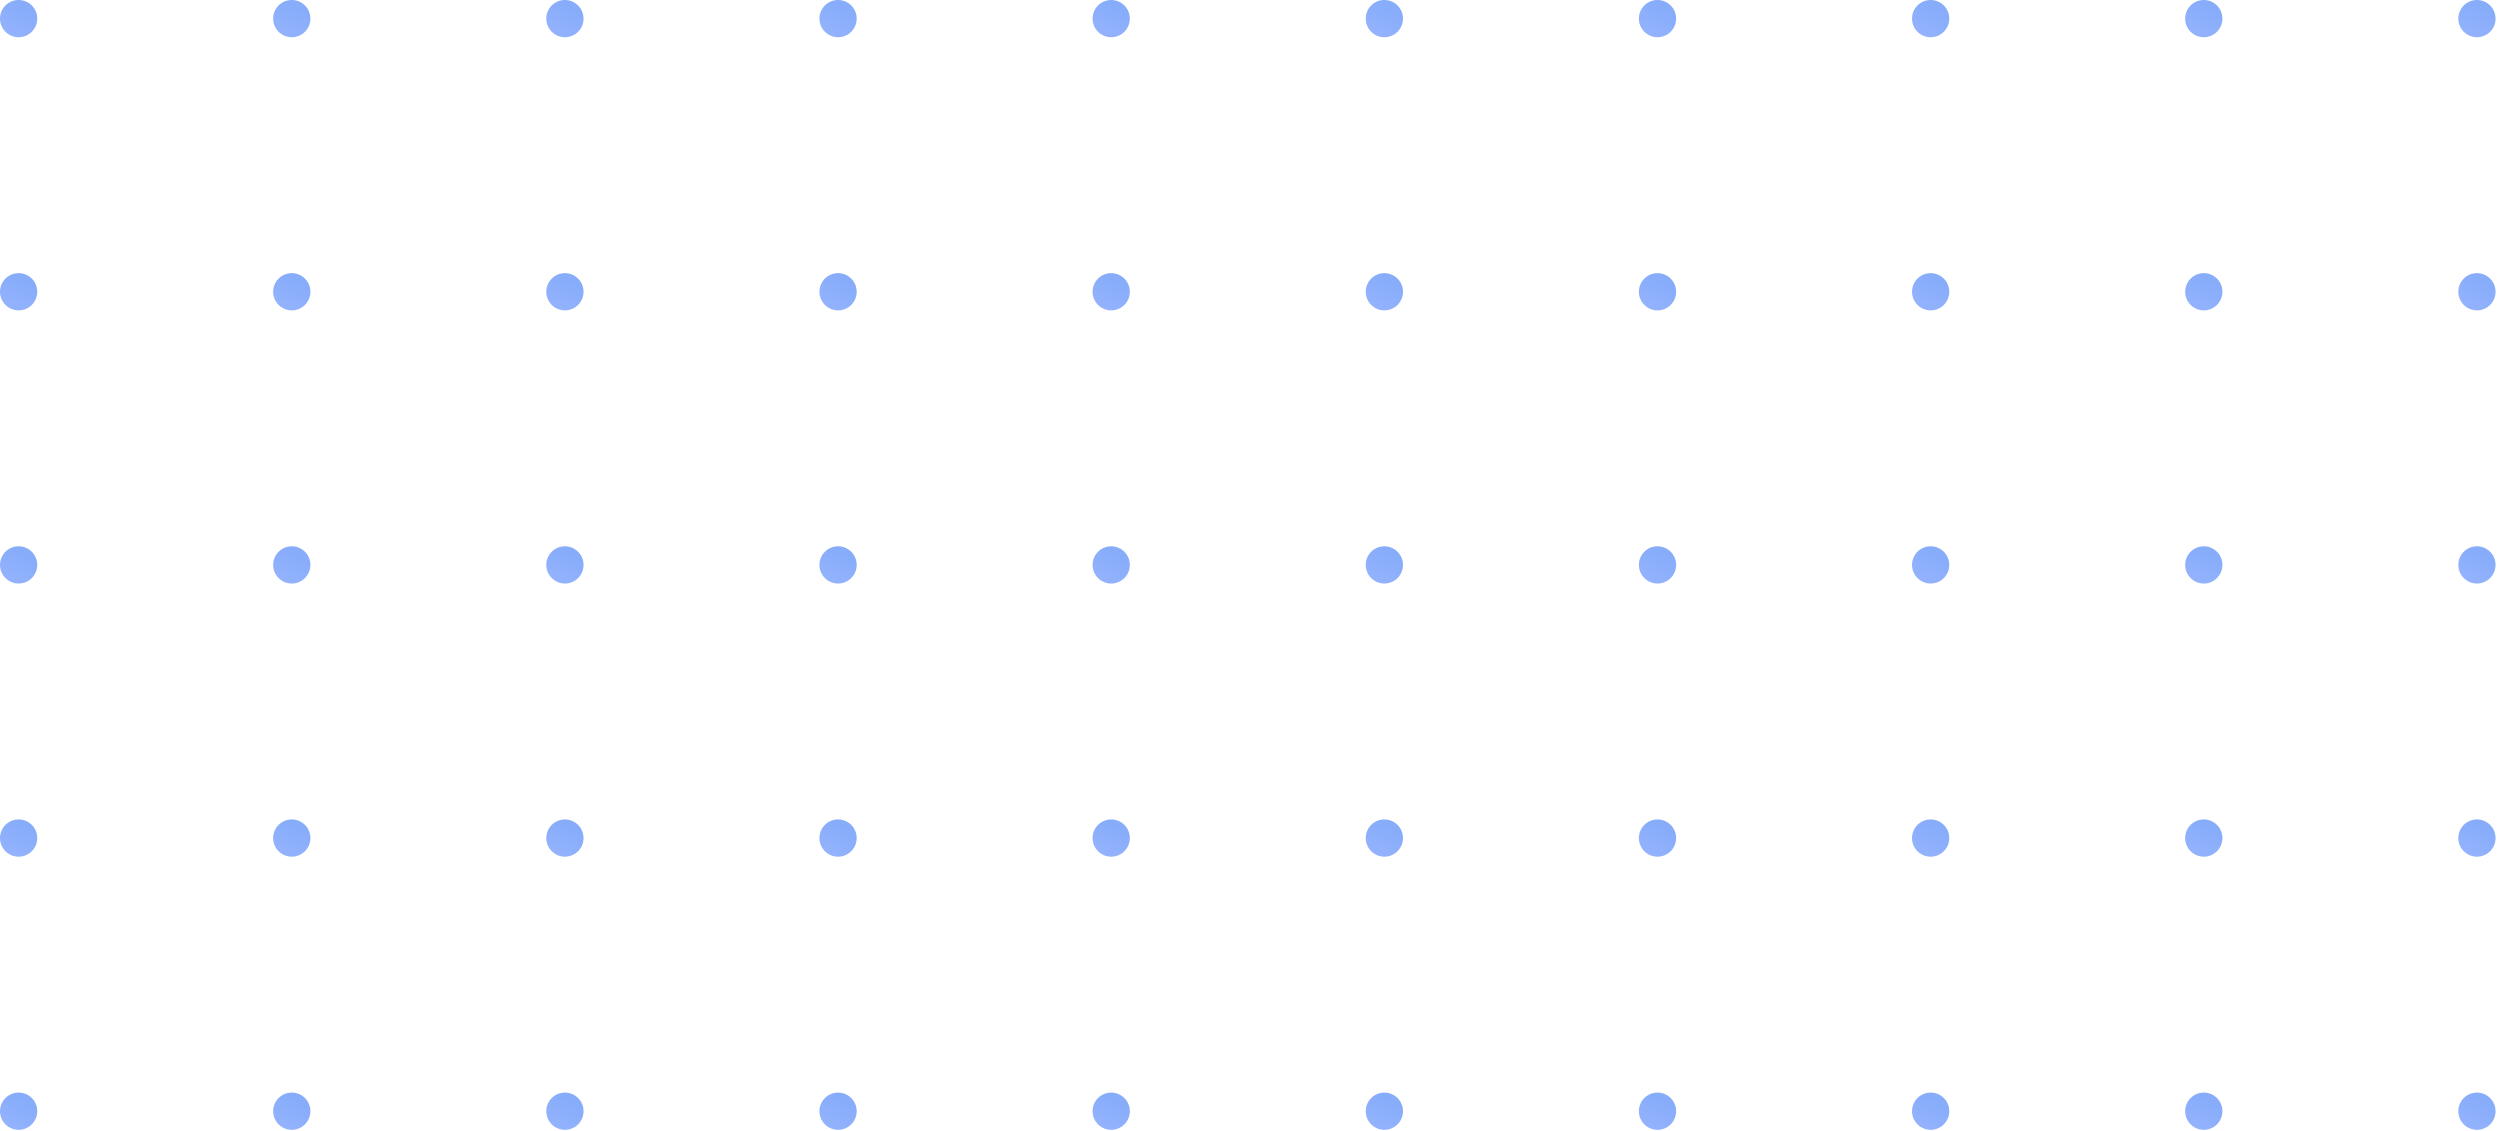 <svg fill="none" height="214" viewBox="0 0 473 214" width="473" xmlns="http://www.w3.org/2000/svg" xmlns:xlink="http://www.w3.org/1999/xlink"><linearGradient id="a"><stop offset="0" stop-color="#9cb6ff"/><stop offset="1" stop-color="#86acfa"/></linearGradient><linearGradient id="b" gradientUnits="userSpaceOnUse" x1="-1.762" x2="6.895" xlink:href="#a" y1="205.003" y2="209.677"/><linearGradient id="c" gradientUnits="userSpaceOnUse" x1="-1.762" x2="6.895" xlink:href="#a" y1="153.324" y2="157.998"/><linearGradient id="d" gradientUnits="userSpaceOnUse" x1="-1.762" x2="6.895" xlink:href="#a" y1="101.645" y2="106.319"/><linearGradient id="e" gradientUnits="userSpaceOnUse" x1="-1.762" x2="6.895" xlink:href="#a" y1="49.966" y2="54.639"/><linearGradient id="f" gradientUnits="userSpaceOnUse" x1="-1.762" x2="6.895" xlink:href="#a" y1="-1.713" y2="2.96"/><linearGradient id="g" gradientUnits="userSpaceOnUse" x1="49.917" x2="58.574" xlink:href="#a" y1="205.004" y2="209.677"/><linearGradient id="h" gradientUnits="userSpaceOnUse" x1="49.917" x2="58.574" xlink:href="#a" y1="153.324" y2="157.998"/><linearGradient id="i" gradientUnits="userSpaceOnUse" x1="49.917" x2="58.574" xlink:href="#a" y1="101.645" y2="106.319"/><linearGradient id="j" gradientUnits="userSpaceOnUse" x1="49.917" x2="58.574" xlink:href="#a" y1="49.966" y2="54.639"/><linearGradient id="k" gradientUnits="userSpaceOnUse" x1="49.917" x2="58.574" xlink:href="#a" y1="-1.713" y2="2.96"/><linearGradient id="l" gradientUnits="userSpaceOnUse" x1="101.597" x2="110.253" xlink:href="#a" y1="205.004" y2="209.677"/><linearGradient id="m" gradientUnits="userSpaceOnUse" x1="101.597" x2="110.253" xlink:href="#a" y1="153.324" y2="157.998"/><linearGradient id="n" gradientUnits="userSpaceOnUse" x1="101.597" x2="110.253" xlink:href="#a" y1="101.645" y2="106.319"/><linearGradient id="o" gradientUnits="userSpaceOnUse" x1="101.597" x2="110.253" xlink:href="#a" y1="49.966" y2="54.639"/><linearGradient id="p" gradientUnits="userSpaceOnUse" x1="101.597" x2="110.253" xlink:href="#a" y1="-1.713" y2="2.96"/><linearGradient id="q" gradientUnits="userSpaceOnUse" x1="153.276" x2="161.932" xlink:href="#a" y1="205.004" y2="209.677"/><linearGradient id="r" gradientUnits="userSpaceOnUse" x1="153.276" x2="161.932" xlink:href="#a" y1="153.324" y2="157.998"/><linearGradient id="s" gradientUnits="userSpaceOnUse" x1="153.276" x2="161.932" xlink:href="#a" y1="101.645" y2="106.319"/><linearGradient id="t" gradientUnits="userSpaceOnUse" x1="153.276" x2="161.932" xlink:href="#a" y1="49.966" y2="54.639"/><linearGradient id="u" gradientUnits="userSpaceOnUse" x1="153.276" x2="161.932" xlink:href="#a" y1="-1.713" y2="2.96"/><linearGradient id="v" gradientUnits="userSpaceOnUse" x1="204.955" x2="213.612" xlink:href="#a" y1="205.004" y2="209.677"/><linearGradient id="w" gradientUnits="userSpaceOnUse" x1="204.955" x2="213.611" xlink:href="#a" y1="153.324" y2="157.998"/><linearGradient id="x" gradientUnits="userSpaceOnUse" x1="204.955" x2="213.611" xlink:href="#a" y1="101.645" y2="106.319"/><linearGradient id="y" gradientUnits="userSpaceOnUse" x1="204.955" x2="213.611" xlink:href="#a" y1="49.966" y2="54.639"/><linearGradient id="z" gradientUnits="userSpaceOnUse" x1="204.955" x2="213.611" xlink:href="#a" y1="-1.713" y2="2.96"/><linearGradient id="A" gradientUnits="userSpaceOnUse" x1="256.634" x2="265.291" xlink:href="#a" y1="205.004" y2="209.677"/><linearGradient id="B" gradientUnits="userSpaceOnUse" x1="256.634" x2="265.291" xlink:href="#a" y1="153.324" y2="157.998"/><linearGradient id="C" gradientUnits="userSpaceOnUse" x1="256.634" x2="265.291" xlink:href="#a" y1="101.645" y2="106.319"/><linearGradient id="D" gradientUnits="userSpaceOnUse" x1="256.634" x2="265.291" xlink:href="#a" y1="49.966" y2="54.639"/><linearGradient id="E" gradientUnits="userSpaceOnUse" x1="256.634" x2="265.291" xlink:href="#a" y1="-1.713" y2="2.96"/><linearGradient id="F" gradientUnits="userSpaceOnUse" x1="308.313" x2="316.97" xlink:href="#a" y1="205.004" y2="209.677"/><linearGradient id="G" gradientUnits="userSpaceOnUse" x1="308.313" x2="316.97" xlink:href="#a" y1="153.324" y2="157.998"/><linearGradient id="H" gradientUnits="userSpaceOnUse" x1="308.313" x2="316.97" xlink:href="#a" y1="101.645" y2="106.319"/><linearGradient id="I" gradientUnits="userSpaceOnUse" x1="308.313" x2="316.97" xlink:href="#a" y1="49.966" y2="54.639"/><linearGradient id="J" gradientUnits="userSpaceOnUse" x1="308.313" x2="316.97" xlink:href="#a" y1="-1.713" y2="2.96"/><linearGradient id="K" gradientUnits="userSpaceOnUse" x1="359.993" x2="368.649" xlink:href="#a" y1="205.004" y2="209.677"/><linearGradient id="L" gradientUnits="userSpaceOnUse" x1="359.993" x2="368.649" xlink:href="#a" y1="153.324" y2="157.998"/><linearGradient id="M" gradientUnits="userSpaceOnUse" x1="359.993" x2="368.649" xlink:href="#a" y1="101.645" y2="106.319"/><linearGradient id="N" gradientUnits="userSpaceOnUse" x1="359.993" x2="368.649" xlink:href="#a" y1="49.966" y2="54.639"/><linearGradient id="O" gradientUnits="userSpaceOnUse" x1="359.993" x2="368.649" xlink:href="#a" y1="-1.713" y2="2.96"/><linearGradient id="P" gradientUnits="userSpaceOnUse" x1="411.672" x2="420.328" xlink:href="#a" y1="205.004" y2="209.677"/><linearGradient id="Q" gradientUnits="userSpaceOnUse" x1="411.672" x2="420.328" xlink:href="#a" y1="153.324" y2="157.998"/><linearGradient id="R" gradientUnits="userSpaceOnUse" x1="411.672" x2="420.328" xlink:href="#a" y1="101.645" y2="106.319"/><linearGradient id="S" gradientUnits="userSpaceOnUse" x1="411.672" x2="420.328" xlink:href="#a" y1="49.966" y2="54.639"/><linearGradient id="T" gradientUnits="userSpaceOnUse" x1="411.672" x2="420.328" xlink:href="#a" y1="-1.713" y2="2.96"/><linearGradient id="U" gradientUnits="userSpaceOnUse" x1="463.351" x2="472.007" xlink:href="#a" y1="205.004" y2="209.677"/><linearGradient id="V" gradientUnits="userSpaceOnUse" x1="463.351" x2="472.007" xlink:href="#a" y1="153.324" y2="157.998"/><linearGradient id="W" gradientUnits="userSpaceOnUse" x1="463.351" x2="472.007" xlink:href="#a" y1="101.645" y2="106.319"/><linearGradient id="X" gradientUnits="userSpaceOnUse" x1="463.351" x2="472.007" xlink:href="#a" y1="49.966" y2="54.639"/><linearGradient id="Y" gradientUnits="userSpaceOnUse" x1="463.351" x2="472.007" xlink:href="#a" y1="-1.713" y2="2.96"/><circle cx="3.524" cy="210.24" fill="url(#b)" r="3.524" transform="matrix(0 -1 1 0 -206.716 213.764)"/><circle cx="3.524" cy="158.561" fill="url(#c)" r="3.524" transform="matrix(0 -1 1 0 -155.037 162.085)"/><circle cx="3.524" cy="106.882" fill="url(#d)" r="3.524" transform="matrix(0 -1 1 0 -103.358 110.406)"/><circle cx="3.524" cy="55.203" fill="url(#e)" r="3.524" transform="matrix(0 -1 1 0 -51.679 58.726)"/><circle cx="3.524" cy="3.523" fill="url(#f)" r="3.524" transform="matrix(0 -1 1 0 0 7.047)"/><circle cx="55.203" cy="210.24" fill="url(#g)" r="3.524" transform="matrix(0 -1 1 0 -155.037 265.443)"/><circle cx="55.203" cy="158.561" fill="url(#h)" r="3.524" transform="matrix(0 -1 1 0 -103.358 213.764)"/><circle cx="55.203" cy="106.882" fill="url(#i)" r="3.524" transform="matrix(0 -1 1 0 -51.679 162.085)"/><circle cx="55.203" cy="55.203" fill="url(#j)" r="3.524" transform="matrix(0 -1 1 0 0 110.405)"/><circle cx="55.203" cy="3.523" fill="url(#k)" r="3.524" transform="matrix(0 -1 1 0 51.679 58.726)"/><circle cx="106.882" cy="210.24" fill="url(#l)" r="3.524" transform="matrix(0 -1 1 0 -103.358 317.122)"/><circle cx="106.882" cy="158.561" fill="url(#m)" r="3.524" transform="matrix(0 -1 1 0 -51.679 265.443)"/><circle cx="106.882" cy="106.882" fill="url(#n)" r="3.524" transform="matrix(0 -1 1 0 0 213.764)"/><circle cx="106.882" cy="55.203" fill="url(#o)" r="3.524" transform="matrix(0 -1 1 0 51.679 162.084)"/><circle cx="106.882" cy="3.523" fill="url(#p)" r="3.524" transform="matrix(0 -1 1 0 103.359 110.405)"/><circle cx="158.561" cy="210.24" fill="url(#q)" r="3.524" transform="matrix(0 -1 1 0 -51.679 368.801)"/><circle cx="158.561" cy="158.561" fill="url(#r)" r="3.524" transform="matrix(0 -1 1 0 0 317.122)"/><circle cx="158.561" cy="106.882" fill="url(#s)" r="3.524" transform="matrix(0 -1 1 0 51.679 265.443)"/><circle cx="158.561" cy="55.203" fill="url(#t)" r="3.524" transform="matrix(0 -1 1 0 103.359 213.763)"/><circle cx="158.561" cy="3.523" fill="url(#u)" r="3.524" transform="matrix(0 -1 1 0 155.038 162.084)"/><circle cx="210.24" cy="210.24" fill="url(#v)" r="3.524" transform="matrix(0 -1 1 0 0 420.48)"/><circle cx="210.24" cy="158.561" fill="url(#w)" r="3.524" transform="matrix(0 -1 1 0 51.679 368.801)"/><circle cx="210.24" cy="106.882" fill="url(#x)" r="3.524" transform="matrix(0 -1 1 0 103.358 317.122)"/><circle cx="210.24" cy="55.203" fill="url(#y)" r="3.524" transform="matrix(0 -1 1 0 155.037 265.442)"/><circle cx="210.24" cy="3.523" fill="url(#z)" r="3.524" transform="matrix(0 -1 1 0 206.717 213.763)"/><circle cx="261.92" cy="210.24" fill="url(#A)" r="3.524" transform="matrix(0 -1 1 0 51.68 472.16)"/><circle cx="261.92" cy="158.561" fill="url(#B)" r="3.524" transform="matrix(0 -1 1 0 103.359 420.481)"/><circle cx="261.92" cy="106.882" fill="url(#C)" r="3.524" transform="matrix(0 -1 1 0 155.038 368.802)"/><circle cx="261.92" cy="55.203" fill="url(#D)" r="3.524" transform="matrix(0 -1 1 0 206.718 317.123)"/><circle cx="261.92" cy="3.523" fill="url(#E)" r="3.524" transform="matrix(0 -1 1 0 258.397 265.443)"/><circle cx="313.599" cy="210.24" fill="url(#F)" r="3.524" transform="matrix(0 -1 1 0 103.359 523.839)"/><circle cx="313.599" cy="158.561" fill="url(#G)" r="3.524" transform="matrix(0 -1 1 0 155.038 472.16)"/><circle cx="313.599" cy="106.882" fill="url(#H)" r="3.524" transform="matrix(0 -1 1 0 206.717 420.481)"/><circle cx="313.599" cy="55.203" fill="url(#I)" r="3.524" transform="matrix(0 -1 1 0 258.397 368.801)"/><circle cx="313.599" cy="3.523" fill="url(#J)" r="3.524" transform="matrix(0 -1 1 0 310.076 317.122)"/><circle cx="365.278" cy="210.24" fill="url(#K)" r="3.524" transform="matrix(0 -1 1 0 155.038 575.518)"/><circle cx="365.278" cy="158.561" fill="url(#L)" r="3.524" transform="matrix(0 -1 1 0 206.717 523.839)"/><circle cx="365.278" cy="106.882" fill="url(#M)" r="3.524" transform="matrix(0 -1 1 0 258.396 472.16)"/><circle cx="365.278" cy="55.203" fill="url(#N)" r="3.524" transform="matrix(0 -1 1 0 310.075 420.481)"/><circle cx="365.278" cy="3.523" fill="url(#O)" r="3.524" transform="matrix(0 -1 1 0 361.755 368.801)"/><circle cx="416.957" cy="210.24" fill="url(#P)" r="3.524" transform="matrix(0 -1 1 0 206.717 627.197)"/><circle cx="416.957" cy="158.561" fill="url(#Q)" r="3.524" transform="matrix(0 -1 1 0 258.396 575.518)"/><circle cx="416.957" cy="106.882" fill="url(#R)" r="3.524" transform="matrix(0 -1 1 0 310.075 523.839)"/><circle cx="416.957" cy="55.203" fill="url(#S)" r="3.524" transform="matrix(0 -1 1 0 361.755 472.159)"/><circle cx="416.957" cy="3.523" fill="url(#T)" r="3.524" transform="matrix(0 -1 1 0 413.434 420.48)"/><circle cx="468.636" cy="210.24" fill="url(#U)" r="3.524" transform="matrix(0 -1 1 0 258.396 678.876)"/><circle cx="468.636" cy="158.561" fill="url(#V)" r="3.524" transform="matrix(0 -1 1 0 310.075 627.197)"/><circle cx="468.636" cy="106.882" fill="url(#W)" r="3.524" transform="matrix(0 -1 1 0 361.754 575.518)"/><circle cx="468.636" cy="55.203" fill="url(#X)" r="3.524" transform="matrix(0 -1 1 0 413.433 523.838)"/><circle cx="468.636" cy="3.523" fill="url(#Y)" r="3.524" transform="matrix(0 -1 1 0 465.113 472.159)"/></svg>